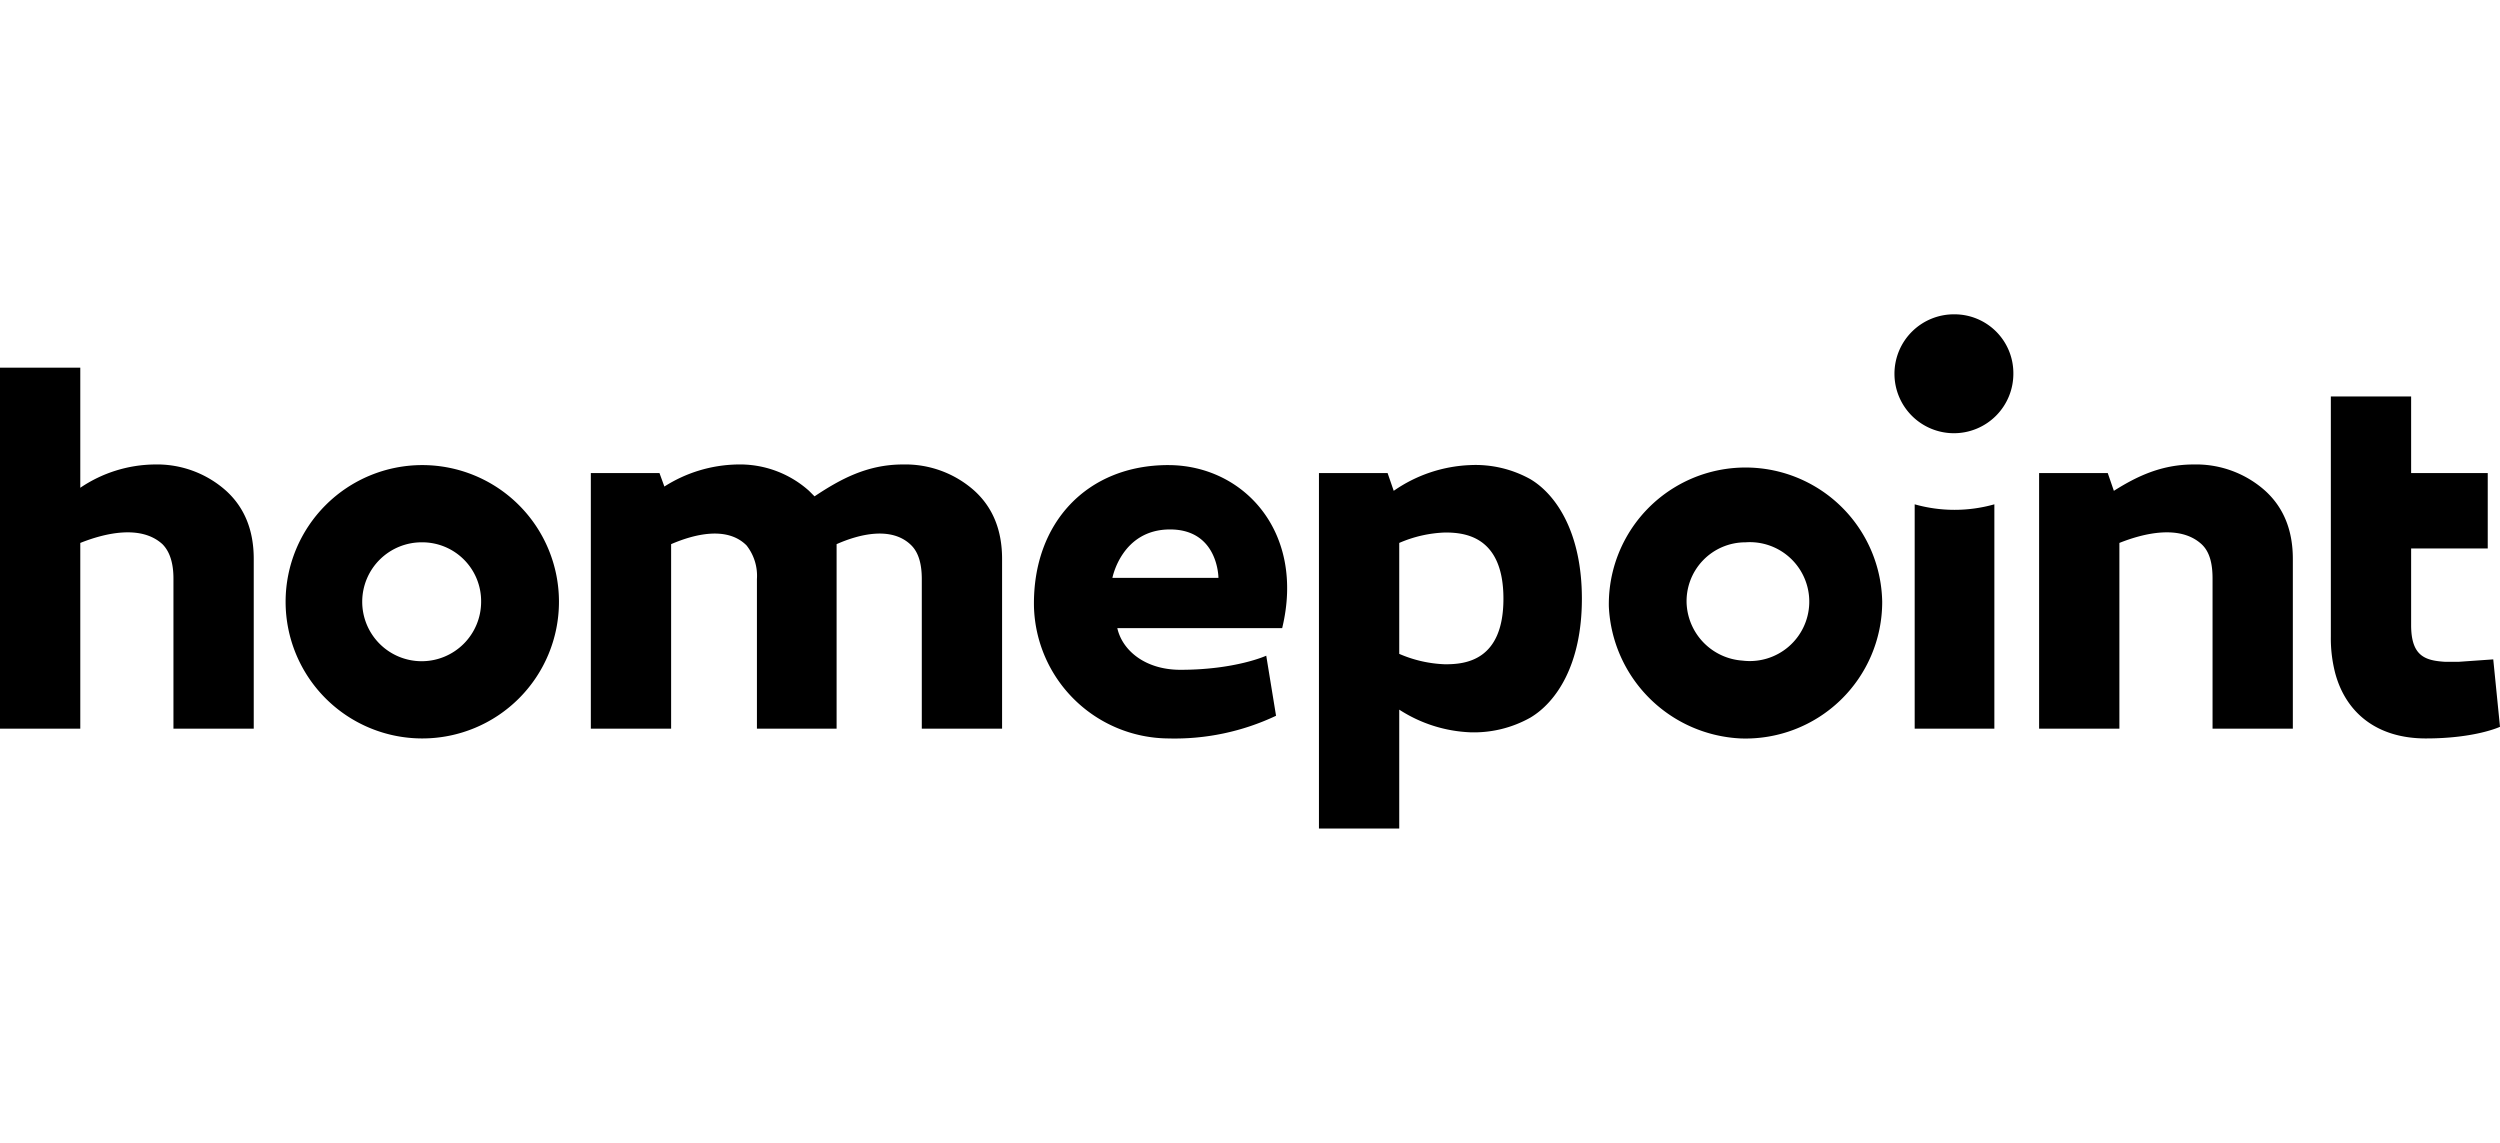 <svg xmlns="http://www.w3.org/2000/svg" viewBox="0 0 407.9 83.9" width="175" height="80" role="img" aria-labelledby="Homepoint"><title id="Homepoint">Homepoint</title><path d="M393.4 13.4v12.5h12.5v12.3h-12.5v12.5c0 5.1 2.3 5.8 5.6 6h2.1l5.7-.4 1.1 11s-4 1.9-12.1 1.9-13.1-4.3-14.8-10.7a22.7 22.7 0 01-.7-5.9V13.4zm-23.8 15.4a16.9 16.9 0 00-11.7-4.3c-5.2 0-9.2 1.9-13 4.3l-1-2.9h-11.2v41.7h13.1V37.3c4-1.6 9.9-3 13.4.2 1.3 1.2 1.8 3.1 1.8 5.6v24.5h13.1V39.9q0-7-4.5-11.1M312.4 31v36.6h13V31a23.9 23.9 0 01-13 0m6.5-31a9.7 9.7 0 109.6 9.6 9.6 9.6 0 00-9.6-9.6m-34.1 37.2a9.6 9.6 0 00-9.6 10.2 9.8 9.8 0 009.1 9.1 9.7 9.7 0 10.5-19.3m22.3 9.7A22.3 22.3 0 01284 69.2a22.6 22.6 0 01-21.5-21.5 22.3 22.3 0 1144.6-.8m-71.3 10.2a20.5 20.5 0 01-7.5-1.7V37.3a20.5 20.5 0 017.5-1.7c3.2 0 9.5.6 9.5 10.8s-6.3 10.7-9.5 10.7m13.9-30.2a18.4 18.4 0 00-9.8-2.3 23.4 23.4 0 00-12.5 4.2l-1-2.9h-11.2v58h13.1V64.5a23 23 0 0011.6 3.7 18.8 18.8 0 009.8-2.4c4.2-2.5 8.4-8.6 8.4-19.4s-4.2-17-8.4-19.5M181.5 43s1.5-7.9 9.4-7.9 7.9 7.9 7.9 7.9zm9.1-18.4c-13.2 0-22.1 9.4-21.9 23a22.1 22.1 0 0021.9 21.6 38.7 38.7 0 0017.6-3.7l-1.6-9.8s-5 2.3-14 2.3c-5.8 0-9.5-3.2-10.3-6.8h26.9c3.8-15.7-6.3-26.6-18.6-26.6M159 28.8a16.9 16.9 0 00-11.7-4.3c-5.8 0-10.2 2.4-14.4 5.2l-.9-.9a16.9 16.9 0 00-11.7-4.3 22.9 22.9 0 00-11.9 3.6l-.8-2.2H96.4v41.7h13.1V37.5c3.7-1.6 9.1-3 12.3.2a8 8 0 011.7 5.5v24.4h13V37.5c3.6-1.6 9-3 12.2.2 1.2 1.2 1.7 3.1 1.7 5.5v24.4h13.1V39.9q0-7-4.5-11.1m-90.1 8.4a9.7 9.7 0 109.6 9.7 9.6 9.6 0 00-9.6-9.7m22.3 9.7a22.3 22.3 0 11-22.3-22.3 22.3 22.3 0 0122.3 22.3M13.1 8.7v19.6a22 22 0 0112.1-3.8 16.9 16.9 0 0111.7 4.3q4.5 4.1 4.5 11.1v27.7H28.3V43.1c0-2.5-.6-4.4-1.8-5.6-3.5-3.2-9.4-1.8-13.4-.2v30.3H0V8.7z"></path></svg>

